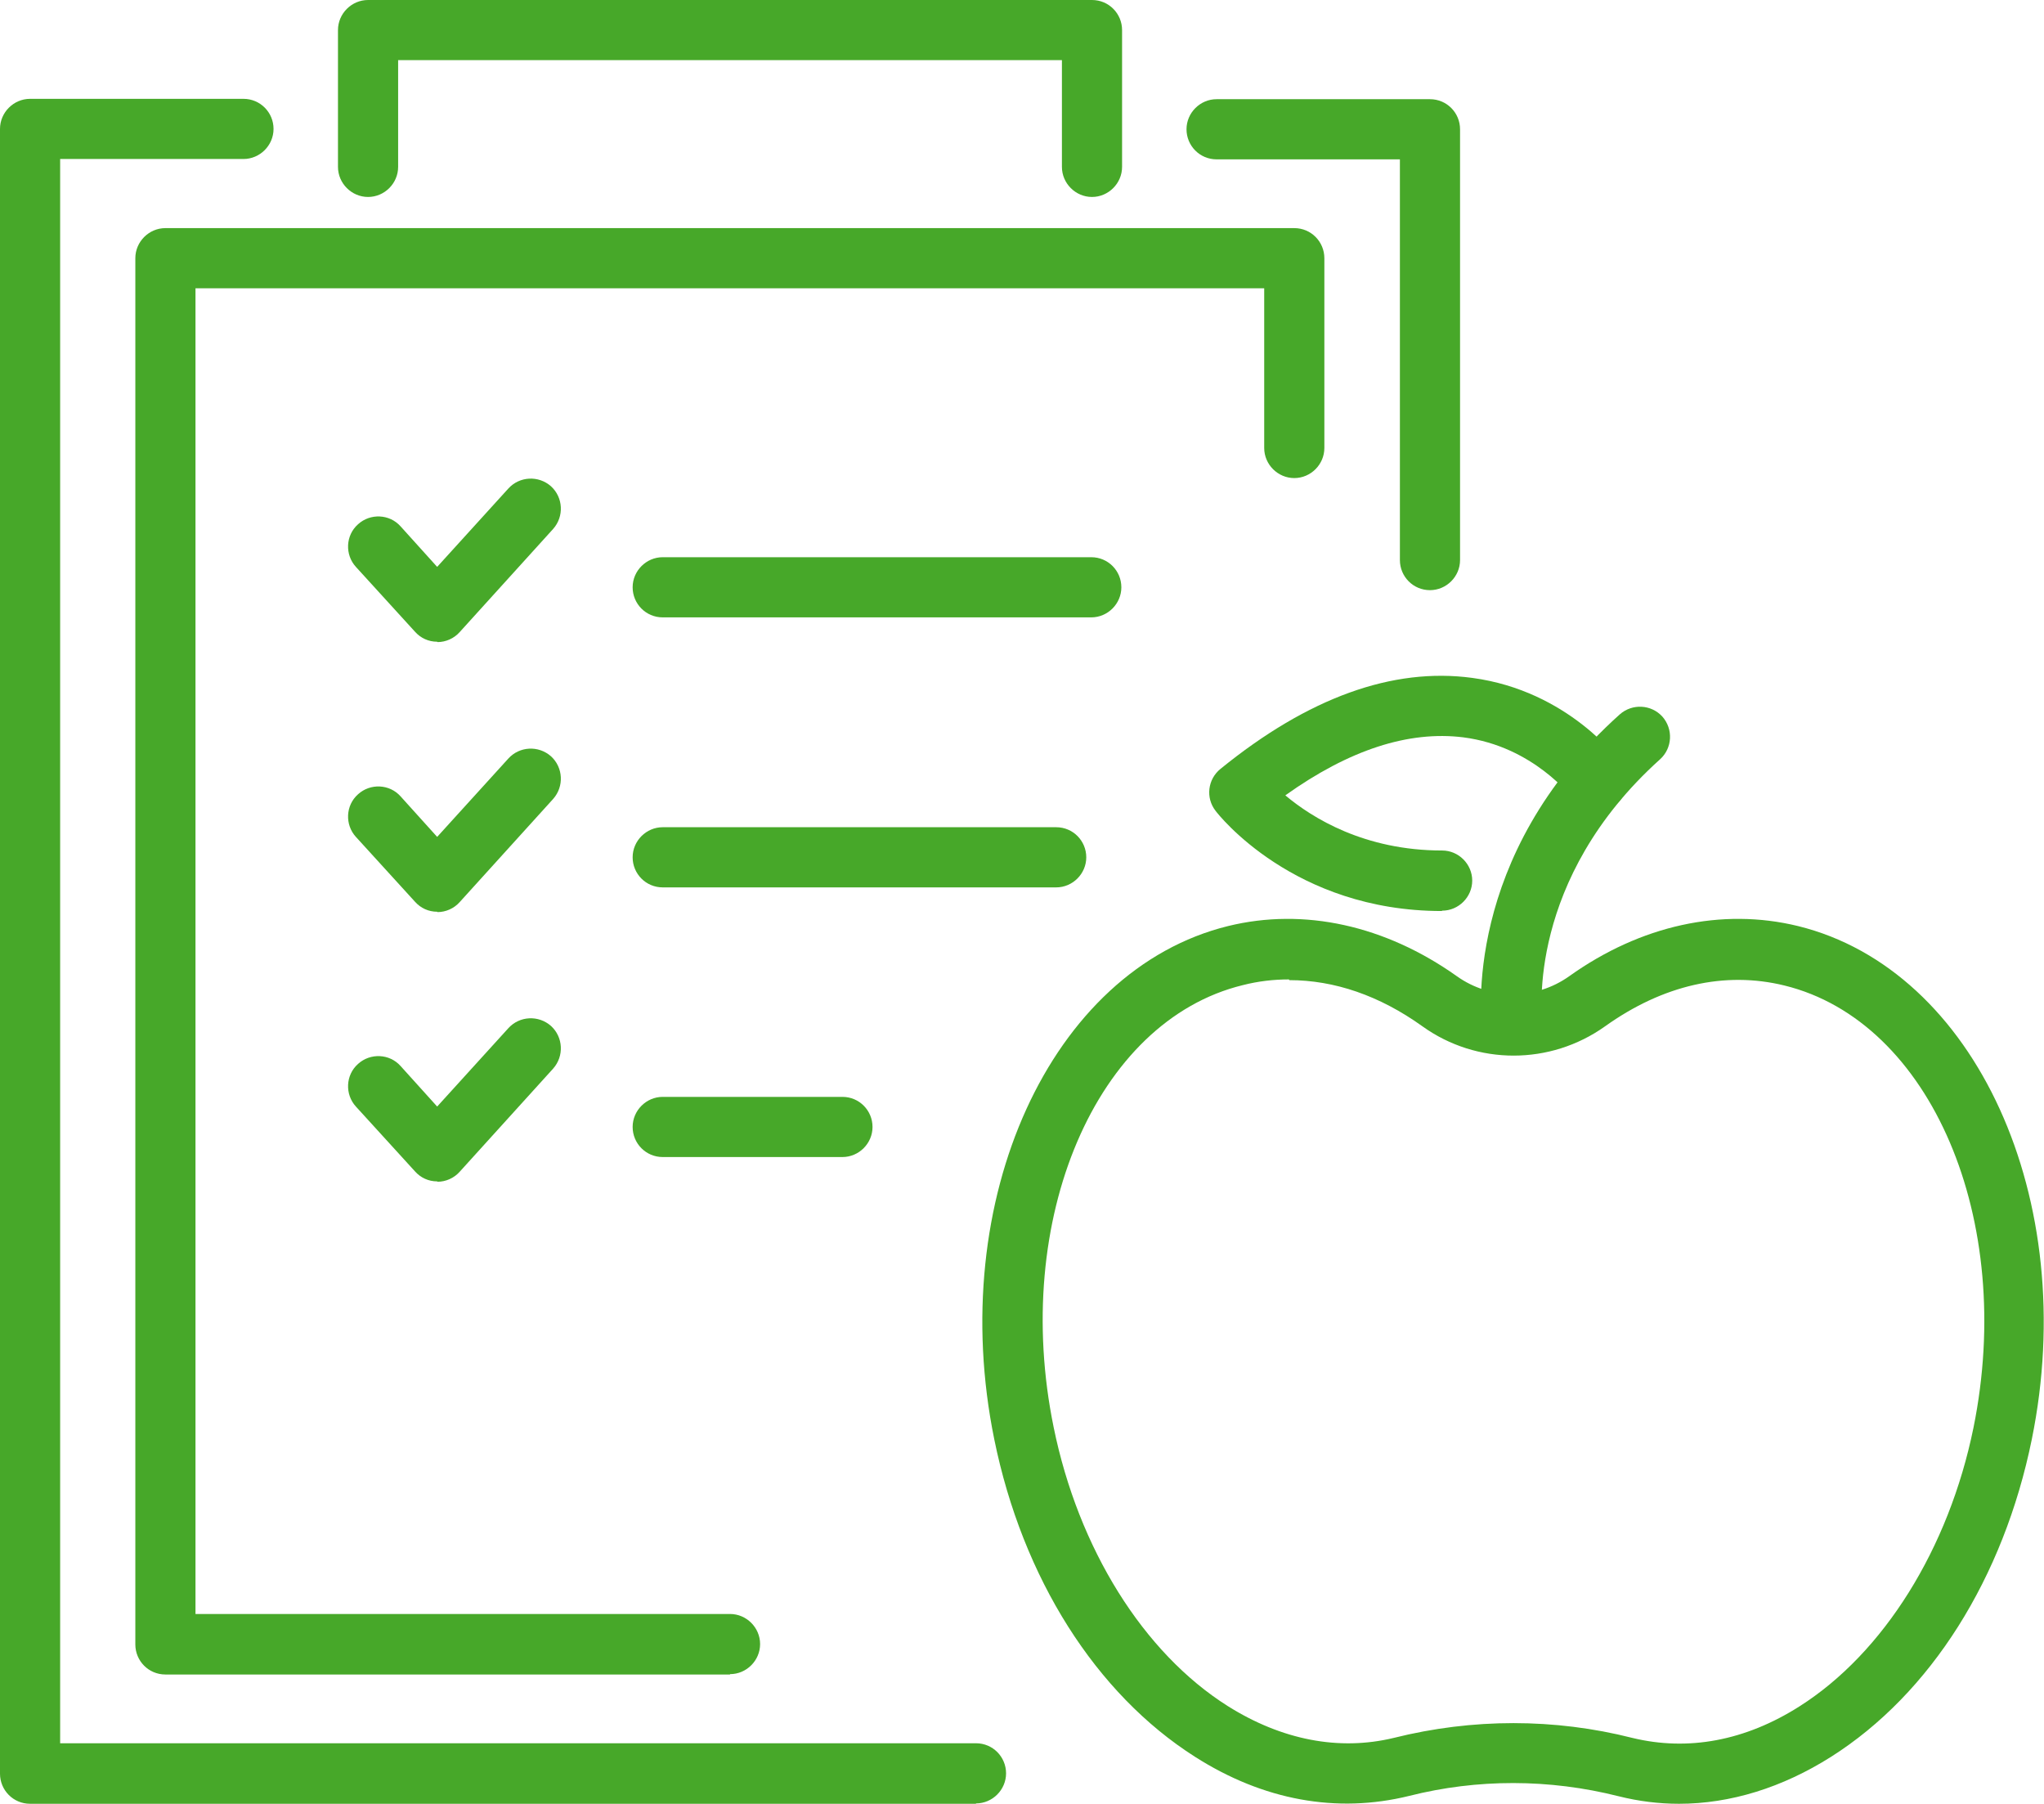 <?xml version="1.0" encoding="UTF-8"?> <svg xmlns="http://www.w3.org/2000/svg" id="Layer_2" data-name="Layer 2" viewBox="0 0 57.09 50.37"><defs><style> .cls-1 { fill: #47a829; } </style></defs><g id="Layer_1-2" data-name="Layer 1"><g><g><g><path class="cls-1" d="M20.39,46.76H4.62c-.47,0-.84-.38-.84-.84V7.21c0-.46.38-.84.84-.84h31.53c.47,0,.84.38.84.84v5.3c0,.46-.38.84-.84.84s-.84-.38-.84-.84v-4.46H5.46v37.02h14.93c.46,0,.84.38.84.84s-.38.84-.84.84Z"></path><g><path class="cls-1" d="M27.26,50.37H.84c-.47,0-.84-.38-.84-.84V3.6c0-.46.38-.84.84-.84h5.96c.47,0,.84.38.84.84s-.38.84-.84.84H1.68v44.24h25.58c.47,0,.84.38.84.84s-.38.84-.84.84Z"></path><path class="cls-1" d="M39.94,16.48c-.47,0-.84-.38-.84-.84V4.45h-5.12c-.47,0-.84-.38-.84-.84s.38-.84.84-.84h5.96c.47,0,.84.38.84.84v12.03c0,.46-.38.84-.84.84Z"></path></g><path class="cls-1" d="M30.5,5.5c-.46,0-.84-.38-.84-.84V1.68H11.12v2.98c0,.46-.38.84-.84.84s-.84-.38-.84-.84V.84c0-.46.38-.84.84-.84h20.22c.47,0,.84.38.84.84v3.82c0,.46-.38.84-.84.84Z"></path></g><g><path class="cls-1" d="M12.21,17.92h0c-.24,0-.46-.1-.62-.28l-1.65-1.81c-.31-.34-.29-.88.06-1.19.34-.31.88-.29,1.19.06l1.02,1.13,1.99-2.19c.31-.34.84-.37,1.19-.06.34.31.37.84.06,1.19l-2.61,2.88c-.16.18-.39.28-.62.28Z"></path><path class="cls-1" d="M30.48,17.24h-11.97c-.47,0-.84-.38-.84-.84s.38-.84.84-.84h11.97c.47,0,.84.38.84.84s-.38.84-.84.84Z"></path></g><g><path class="cls-1" d="M12.21,25.46h0c-.24,0-.46-.1-.62-.28l-1.65-1.81c-.31-.34-.29-.88.06-1.19.34-.31.88-.29,1.19.06l1.02,1.13,1.99-2.19c.31-.34.84-.37,1.19-.06.34.31.37.84.06,1.19l-2.61,2.88c-.16.18-.39.28-.62.28Z"></path><path class="cls-1" d="M29.5,24.78h-10.99c-.47,0-.84-.38-.84-.84s.38-.84.84-.84h10.99c.47,0,.84.38.84.84s-.38.84-.84.84Z"></path></g><g><path class="cls-1" d="M12.21,32.99h0c-.24,0-.46-.1-.62-.28l-1.65-1.81c-.31-.34-.29-.88.06-1.19.34-.31.88-.29,1.19.06l1.02,1.13,1.99-2.19c.31-.34.84-.37,1.19-.06.34.31.37.84.06,1.19l-2.61,2.88c-.16.18-.39.28-.62.28Z"></path><path class="cls-1" d="M23.53,32.31h-5.02c-.47,0-.84-.38-.84-.84s.38-.84.84-.84h5.02c.47,0,.84.38.84.84s-.38.84-.84.84Z"></path></g></g><g><path class="cls-1" d="M46.9,50.37c-.57,0-1.13-.07-1.69-.21-1.94-.49-3.95-.49-5.85-.01-2.03.5-4.08.12-5.98-1.09-2.77-1.76-4.82-4.99-5.61-8.87-1.36-6.68,1.57-13.11,6.53-14.33,2.12-.52,4.39-.02,6.39,1.4.94.67,2.2.67,3.14,0,1.99-1.42,4.26-1.92,6.39-1.4h0c4.96,1.22,7.89,7.64,6.53,14.33-.79,3.88-2.83,7.11-5.61,8.87-1.36.86-2.81,1.31-4.25,1.31ZM36,27.35c-.43,0-.86.05-1.29.16-4.1,1-6.47,6.55-5.28,12.35.69,3.38,2.5,6.29,4.86,7.78,1.51.95,3.11,1.26,4.64.89,2.2-.55,4.49-.55,6.66,0,1.56.38,3.16.08,4.67-.88,2.35-1.49,4.17-4.4,4.86-7.78,1.18-5.81-1.19-11.35-5.28-12.35h0c-1.67-.41-3.4-.01-5.01,1.14-1.53,1.09-3.58,1.09-5.1,0-1.2-.86-2.46-1.29-3.72-1.29Z"></path><path class="cls-1" d="M42.23,29.46c-.41,0-.78-.31-.83-.73-.03-.19-.59-4.81,3.84-8.78.35-.31.88-.28,1.19.06.31.35.28.88-.06,1.19-3.74,3.36-3.31,7.15-3.29,7.31.06.46-.27.88-.73.94-.04,0-.07,0-.11,0Z"></path><path class="cls-1" d="M40.27,25.44c-4.13,0-6.24-2.69-6.32-2.8-.28-.36-.22-.88.14-1.17,2.45-1.99,4.81-2.84,7.03-2.54,2.69.36,4.11,2.31,4.17,2.39.27.38.18.9-.19,1.17-.38.27-.9.19-1.17-.19-.02-.02-1.1-1.46-3.06-1.71-1.53-.19-3.19.35-4.97,1.62.75.63,2.21,1.54,4.38,1.54.46,0,.84.38.84.84s-.38.84-.84.84Z"></path></g></g></g></svg> 